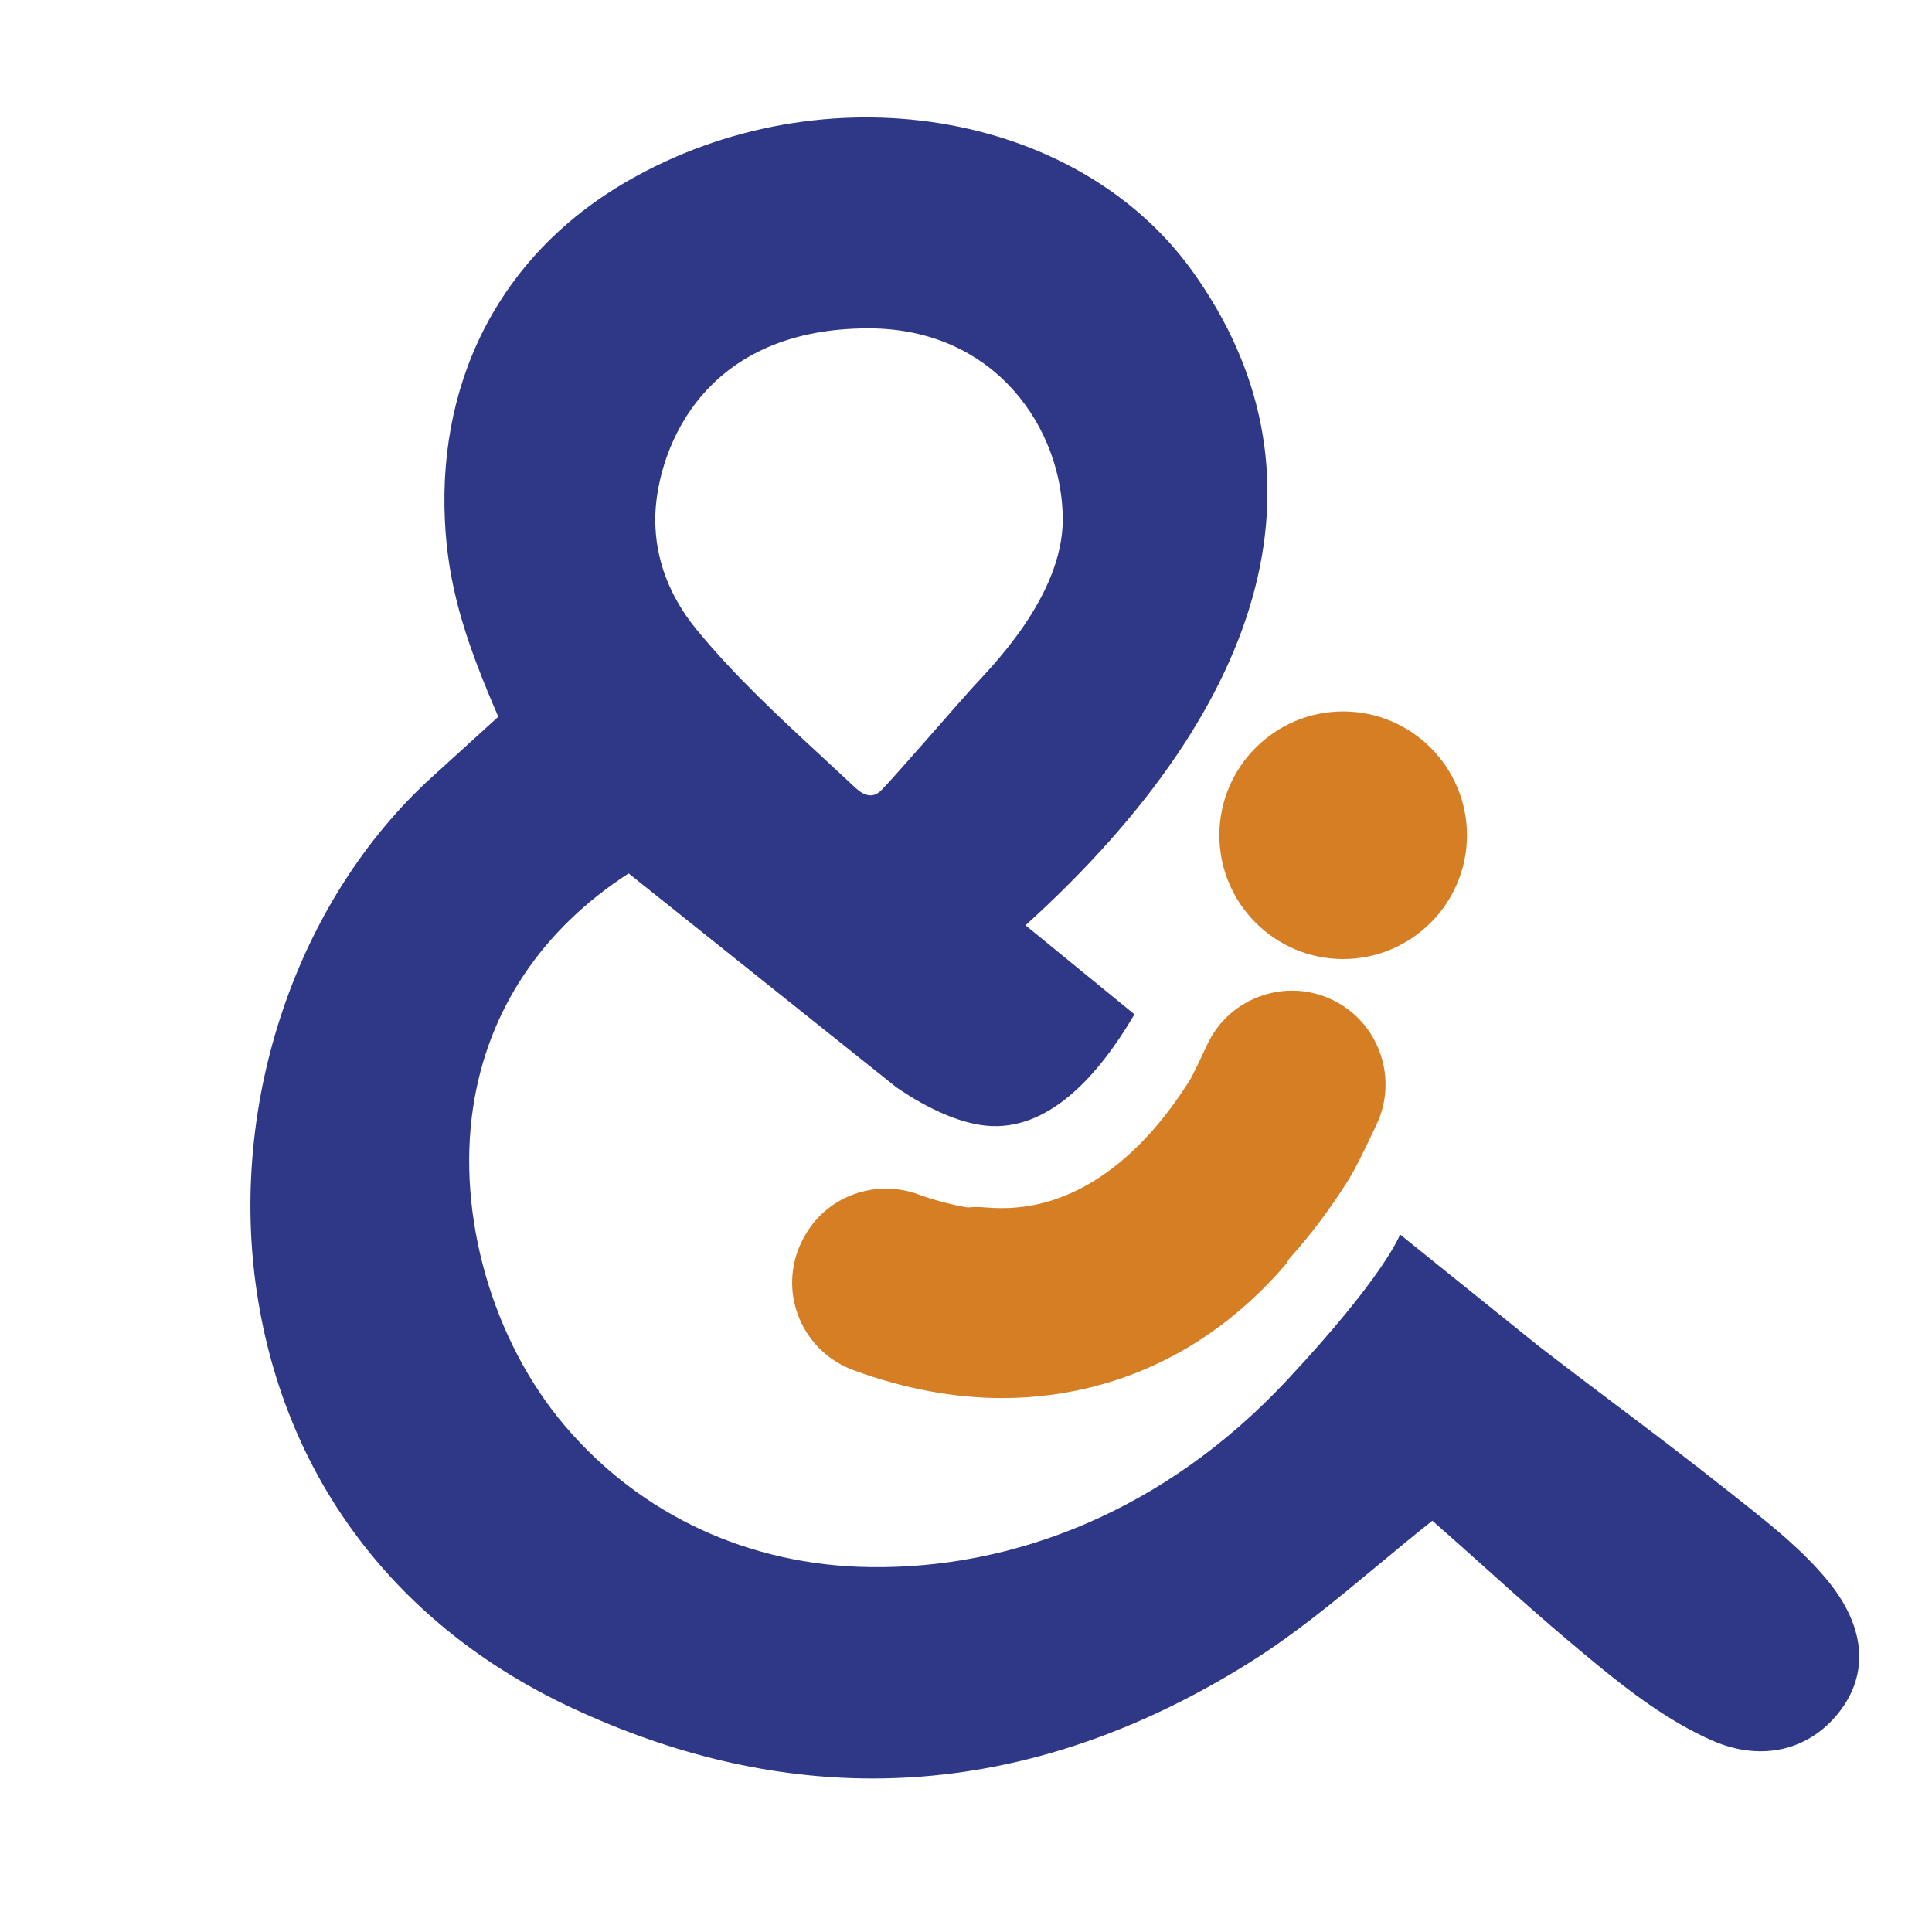 <?xml version="1.0" encoding="utf-8"?>
<!-- Generator: Adobe Illustrator 27.5.0, SVG Export Plug-In . SVG Version: 6.00 Build 0)  -->
<svg version="1.2" baseProfile="tiny" id="Layer_1" xmlns="http://www.w3.org/2000/svg" xmlns:xlink="http://www.w3.org/1999/xlink"
	 x="0px" y="0px" viewBox="0 0 50 50" overflow="visible" xml:space="preserve">
<g>
	<path fill="#2F3887" d="M47.293,40.897c-0.653-0.792-1.478-1.445-2.277-2.077l-0.204-0.162
		c-1.126-0.894-2.003-1.555-2.93-2.254c-0.633-0.477-1.29-0.972-2.067-1.572l-3.582-2.884
		c0,0-0.375,1.046-2.941,3.788c-3.155,3.37-7.072,4.878-10.786,4.82
		c-3.116-0.044-5.916-1.341-7.884-3.652c-1.876-2.202-2.808-5.446-2.375-8.265
		c0.383-2.497,1.773-4.581,4.022-6.035l6.935,5.54c0.84,0.573,1.631,0.914,2.3,0.987
		c1.63,0.173,2.942-1.318,3.856-2.881l-0.277-0.226l-2.543-2.077
		c6.429-5.824,7.969-11.824,4.332-16.911c-3.004-4.203-9.56-5.261-14.613-2.36
		c-3.416,1.961-5.016,5.355-4.724,9.133c0.122,1.578,0.573,2.922,1.361,4.74l-1.71,1.555
		c-3.503,3.181-5.284,8.424-4.536,13.358c0.728,4.811,3.622,8.625,8.149,10.738
		c2.61,1.219,5.208,1.827,7.783,1.827c3.32,0,6.6-1.012,9.81-3.034
		c1.145-0.721,2.177-1.579,3.271-2.487c0.455-0.378,0.924-0.768,1.406-1.15
		c0.523,0.459,0.977,0.865,1.412,1.256c0.867,0.778,1.686,1.512,2.839,2.46
		c0.856,0.704,1.883,1.489,3.003,1.978c1.287,0.562,2.568,0.243,3.344-0.833
		C48.376,43.229,48.244,42.05,47.293,40.897z M22.476,8.498
		c3.312,0,5.028,2.632,5.028,4.944c0,2.024-1.922,3.892-2.365,4.385
		c-0.485,0.54-1.977,2.265-2.335,2.63c-0.29,0.286-0.573,0.018-0.71-0.11
		c-0.261-0.245-0.525-0.489-0.789-0.733c-1.134-1.049-2.306-2.133-3.287-3.333
		c-0.701-0.858-1.06-1.823-1.06-2.838C16.958,11.894,18,8.498,22.476,8.498z"/>
	<path fill="#D67E23" d="M34.761,18.412c-1.767,0-3.204,1.437-3.204,3.204
		c0,1.767,1.437,3.204,3.204,3.204c1.767,0,3.204-1.437,3.204-3.204
		C37.965,19.849,36.528,18.412,34.761,18.412"/>
	<path fill="#D67E23" d="M34.608,25.941c-0.594-0.328-1.277-0.393-1.922-0.183
		c-0.646,0.211-1.16,0.667-1.447,1.283c-0.166,0.358-0.368,0.784-0.447,0.912
		c-1.126,1.796-2.503,2.91-3.983,3.222c-0.422,0.089-0.863,0.113-1.311,0.073
		c-0.146-0.013-0.299-0.013-0.455,0.001c-0.42-0.069-0.851-0.183-1.278-0.339
		c-1.101-0.401-2.326,0.032-2.912,1.03l-0.022,0.038
		c-0.361,0.618-0.43,1.357-0.188,2.029c0.243,0.677,0.772,1.208,1.451,1.456
		c1.309,0.479,2.595,0.719,3.847,0.719c0.876,0,1.735-0.118,2.572-0.353
		c1.838-0.518,3.448-1.573,4.786-3.135l0.062-0.113c0.554-0.613,1.072-1.303,1.542-2.053
		c0.144-0.23,0.375-0.685,0.726-1.433C36.169,27.942,35.722,26.556,34.608,25.941"/>
</g>
</svg>
